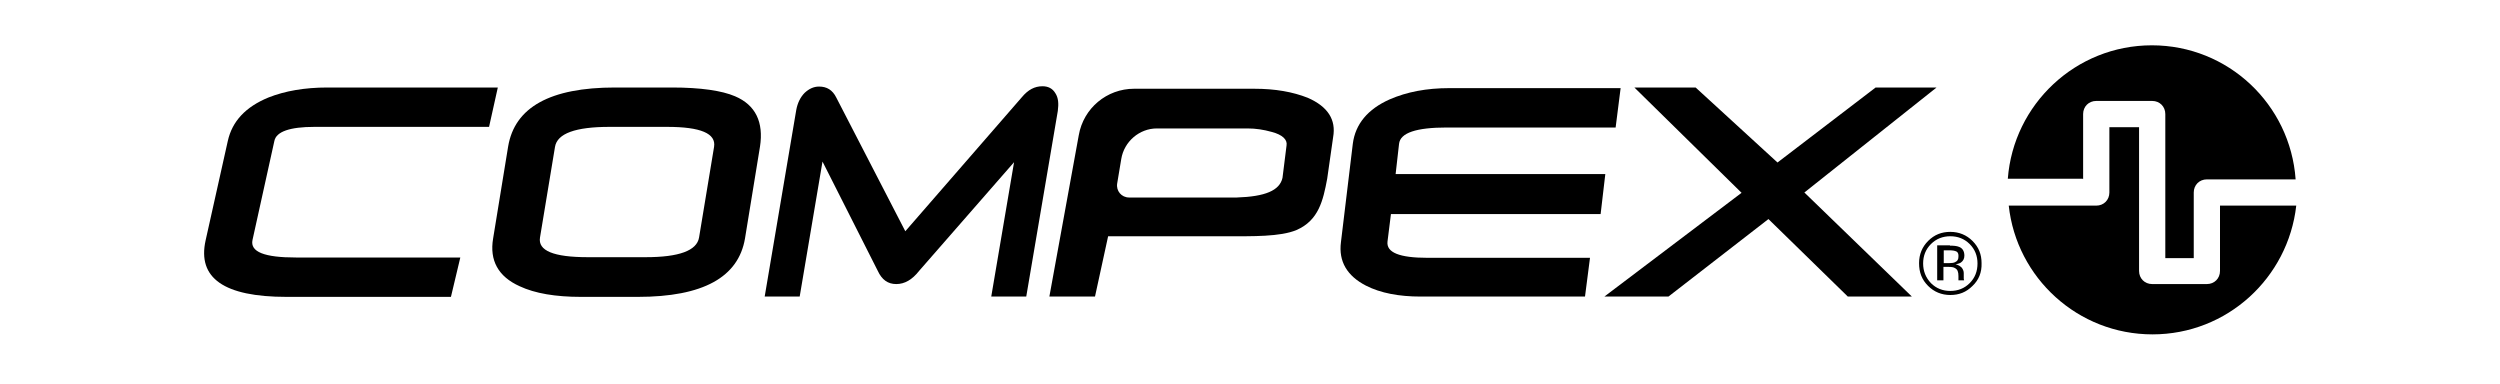 <?xml version="1.0" encoding="utf-8"?>
<!-- Generator: Adobe Illustrator 27.4.1, SVG Export Plug-In . SVG Version: 6.00 Build 0)  -->
<svg version="1.1" id="Capa_1" xmlns="http://www.w3.org/2000/svg" xmlns:xlink="http://www.w3.org/1999/xlink" x="0px" y="0px"
	 viewBox="0 0 800 123" style="enable-background:new 0 0 800 123;" xml:space="preserve">
<g>
	<path d="M144.3,95H91.7c-20,0-28.6-6-25.9-18.1l7.1-31.8c1.4-6.3,5.7-10.9,13-13.9c5.3-2.1,11.6-3.2,18.9-3.2h54.5l-2.8,12.6h-55.9
		c-7.8,0-12.2,1.5-12.8,4.5l-7,31.7c-0.8,3.8,3.8,5.6,13.9,5.6h52.6L144.3,95z"/>
	<path d="M238.4,76.3C236.3,88.7,225,95,204.1,95h-18.2c-8.1,0-14.7-1.1-19.6-3.4c-6.9-3.1-9.7-8.3-8.5-15.3l4.8-29.4
		c2.1-12.6,13.5-18.9,34.2-18.9h18.2c9.2,0,16,1,20.2,2.8c6.6,2.8,9.2,8.3,8,16.1L238.4,76.3z M223.7,76l4.8-29
		c0.7-4.3-4.3-6.4-15-6.4H195c-10.8,0-16.7,2.1-17.4,6.4l-4.8,29c-0.7,4.2,4.3,6.3,15.3,6.3h18.5C217.3,82.3,223,80.2,223.7,76z"/>
	<path d="M328.4,94.9h-11.2l7.3-43l-30.4,34.8c-2.2,2.8-4.6,4.2-7.3,4.2s-4.6-1.4-5.9-4.2l-17.7-35l-7.3,43.2h-11.2l10.1-59.7
		c0.4-2.2,1.3-4.1,2.7-5.5c1.4-1.3,2.9-2,4.6-2c2.5,0,4.3,1.1,5.5,3.5L289.7,74L327,31.1c2-2.4,4.1-3.5,6.6-3.5
		c1.8,0,3.2,0.7,4.1,2.2c1,1.5,1.1,3.4,0.8,5.7L328.4,94.9z"/>
	<path d="M424.7,57.2c-1.3,6.9-2.7,13.3-9.8,16.4c-5.2,2.2-14.3,2-22,2h-38.3l-4.2,19.3h-14.6l9.4-51.6c1.5-8.7,9-14.9,17.7-14.9
		h38.5c6.7,0,12.3,1,17.1,2.9c6.4,2.8,9.1,7,8.1,12.6L424.7,57.2z M410.4,56.9l1.3-10.4c0.3-1.8-1.3-3.4-4.8-4.3
		c-2.5-0.7-5-1.1-7.7-1.1h-29c-5.6,0-10.5,4.2-11.4,9.8l-1.3,7.8c-0.4,2.4,1.4,4.5,3.8,4.5h34.5C404.8,62.9,409.5,61,410.4,56.9z"/>
	<path d="M507.2,94.9h-52.6c-6.9,0-12.8-1.1-17.5-3.5c-6-3.1-8.8-7.7-8-13.9l3.8-31.5c0.8-6.3,4.8-11.1,11.8-14.2
		c5.5-2.4,11.8-3.6,19.1-3.6h54.8L517,40.8h-54c-9.8,0-14.9,1.7-15.3,5.2l-1.1,9.7h67.1l-1.5,12.8h-67.1l-1.1,8.8
		c-0.4,3.5,3.8,5.2,12.8,5.2h52L507.2,94.9z"/>
	<path d="M611.8,94.9h-20.5l-25.4-24.8l-32,24.8h-20.5l43.9-33.2L523,28h19.6l26.2,24l31.4-24h19.5l-42.3,33.6L611.8,94.9z"/>
	<g>
		<path d="M631.2,91.5c-2,2-4.3,2.9-7.1,2.9s-5.2-1-7.1-2.9c-2-2-2.9-4.3-2.9-7.3c0-2.8,1-5.2,2.9-7.1c2-2,4.3-2.9,7.1-2.9
			s5.2,1,7.1,2.9c2,2,2.9,4.3,2.9,7.1C634.2,87.2,633.2,89.6,631.2,91.5z M617.9,78.1c-1.7,1.7-2.5,3.8-2.5,6.2
			c0,2.4,0.8,4.5,2.5,6.3c1.7,1.7,3.8,2.5,6.2,2.5s4.5-0.8,6.2-2.5s2.5-3.8,2.5-6.3c0-2.4-0.8-4.5-2.5-6.2c-1.7-1.7-3.8-2.5-6.2-2.5
			S619.6,76.4,617.9,78.1z M623.8,78.6c1.4,0,2.4,0.1,3.1,0.4c1.1,0.4,1.7,1.4,1.7,2.8c0,1-0.4,1.7-1.1,2.2c-0.4,0.3-1,0.4-1.7,0.6
			c0.8,0.1,1.5,0.6,2,1.1c0.4,0.6,0.6,1.1,0.6,1.7v0.8c0,0.3,0,0.6,0,0.8s0,0.4,0.1,0.6v0.1h-1.8v-0.1v-0.1v-0.4v-0.8
			c0-1.3-0.3-2.1-1.1-2.5c-0.4-0.3-1.1-0.4-2.2-0.4h-1.5v4.3h-2V78.5h4.1V78.6z M626.1,80.5c-0.6-0.3-1.3-0.4-2.4-0.4H622v4.1h1.8
			c0.8,0,1.4-0.1,1.8-0.3c0.7-0.3,1.1-0.8,1.1-1.7C626.8,81.3,626.5,80.7,626.1,80.5z"/>
	</g>
	<g>
		<path d="M666.6,57.3V36.5c0-2.4,1.8-4.2,4.2-4.2h17.9c2.4,0,4.2,1.8,4.2,4.2v46.1h9.1v-21c0-2.4,1.8-4.2,4.2-4.2h28.4
			c-1.7-24-21.6-42.9-46-42.9c-24.4,0-44.3,18.9-46.1,42.7h24V57.3z"/>
		<path d="M710.4,65.7v21c0,2.4-1.8,4.2-4.2,4.2h-17.5c-2.4,0-4.2-1.8-4.2-4.2V40.7H675v20.9c0,2.4-1.8,4.2-4.2,4.2h-28
			c2.5,23.1,22.1,41.2,46,41.2s43.4-18.1,46-41.2H710.4z"/>
	</g>
</g>
</svg>
